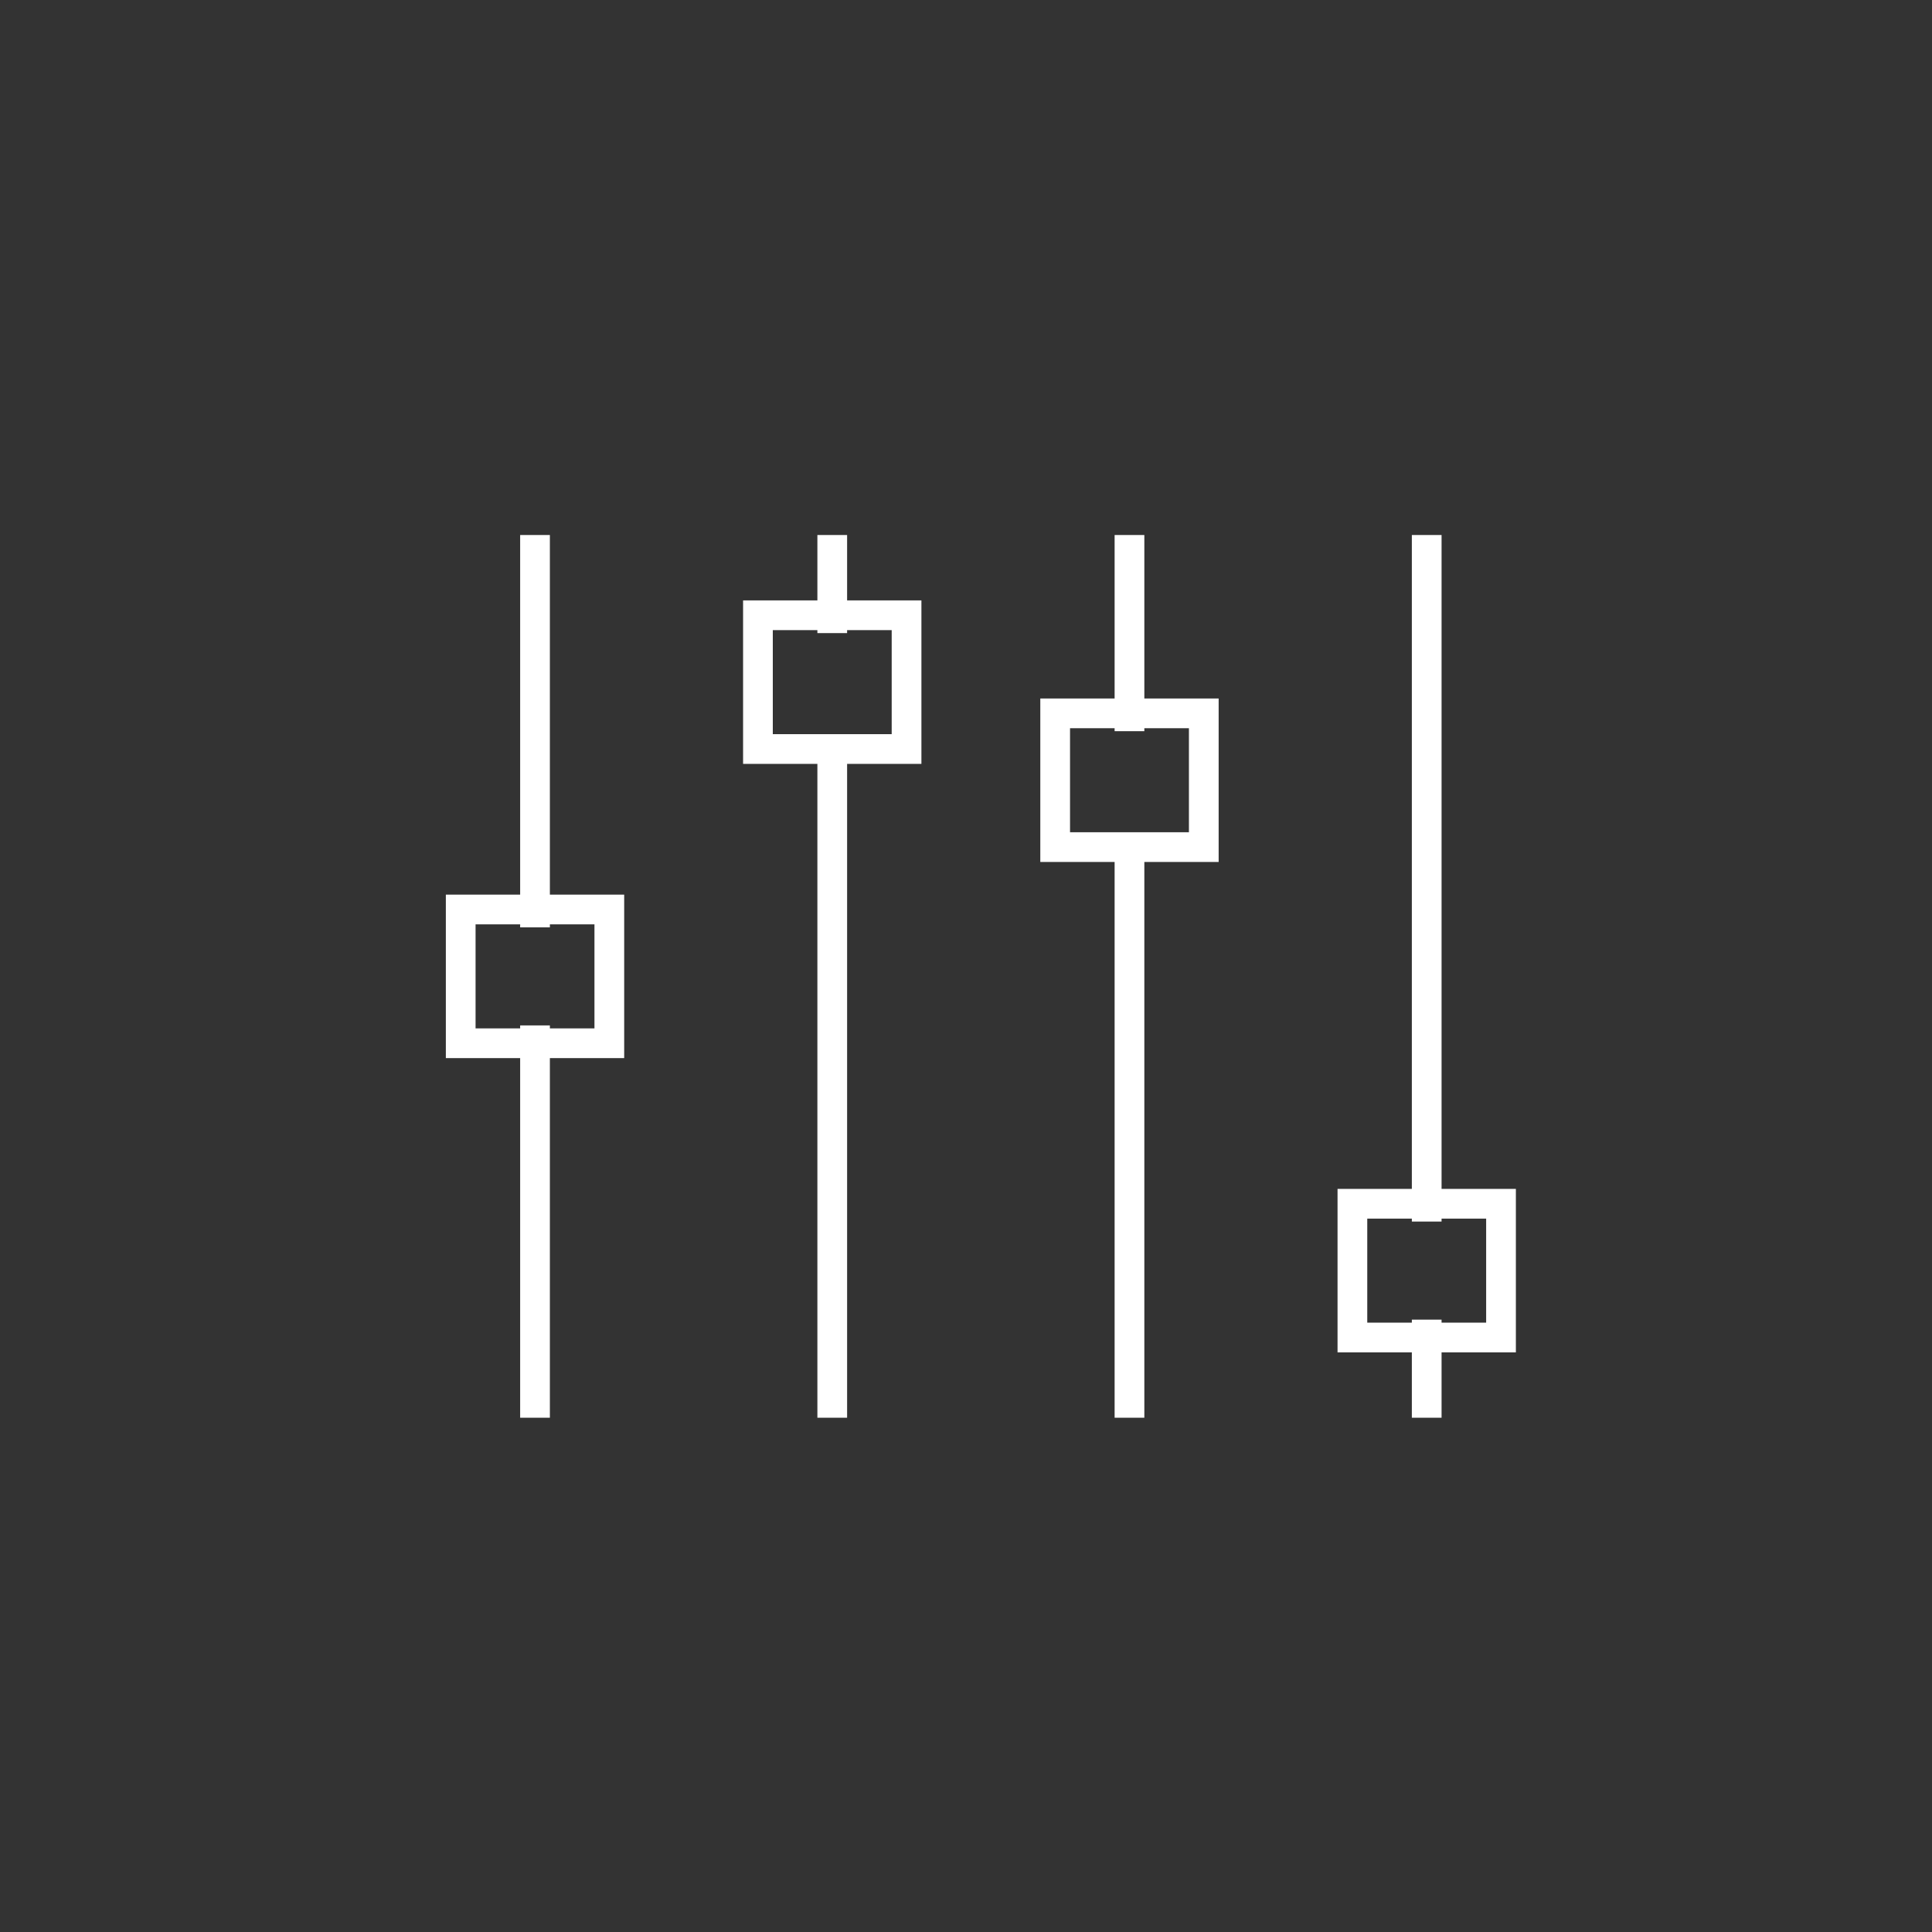 <svg xmlns="http://www.w3.org/2000/svg" width="65" height="65" fill="none" viewBox="0 0 65 65"><rect x="0" y="0" width="65" height="65" fill="#333333" stroke="none"/><path stroke="#fff" d="M18 18v13.2M18 34.499v13.199M15.5 30.599h5v4.5h-5zM28 25.7v21.998M28 21.3V18M25.5 20.7h5v4.5h-5zM38 29v18.698M38 24.6V18M35.5 24h5v4.5h-5zM48 18v23.098M48 44.398v3.3M45.5 40.499h5v4.5h-5z"/></svg>